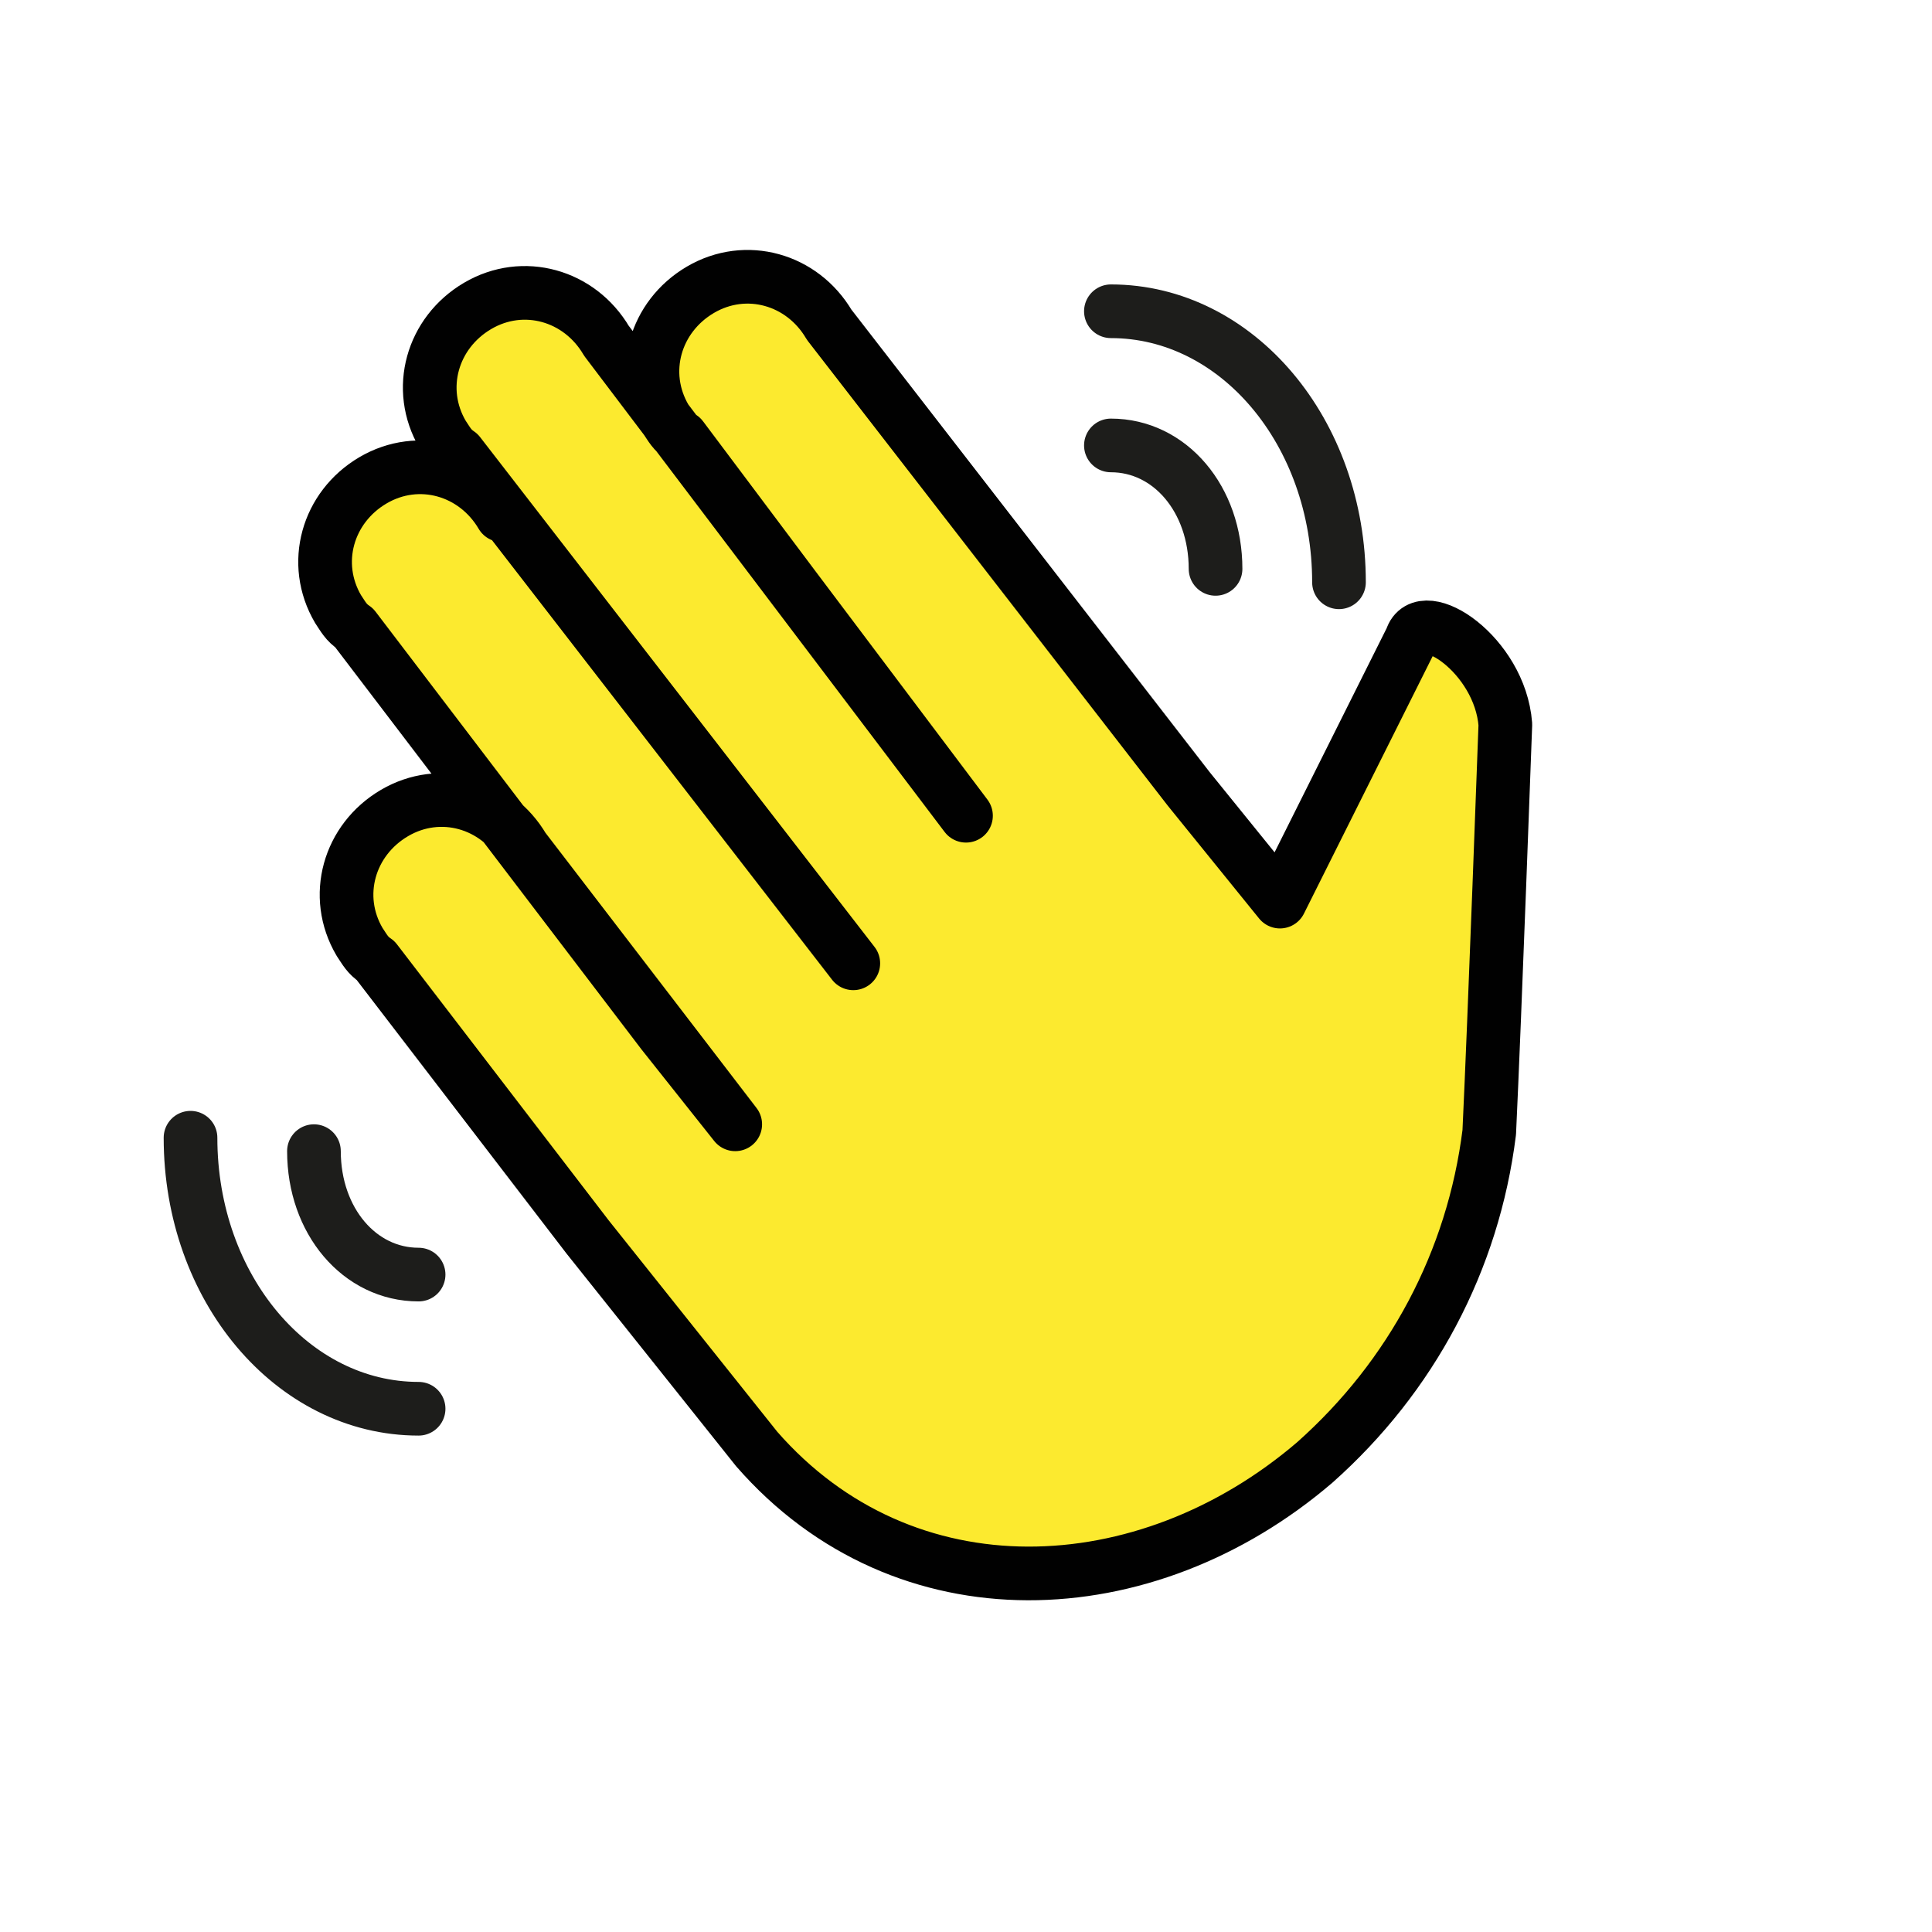 <?xml version="1.0"?>

<!-- Generator: Adobe Illustrator 21.1.0, SVG Export Plug-In . SVG Version: 6.00 Build 0) -->
<svg version="1.1" id="emoji" xmlns="http://www.w3.org/2000/svg" xmlns:xlink="http://www.w3.org/1999/xlink" x="0px" y="0px" viewBox="0 0 72 72" enable-background="new 0 0 72 72" xml:space="preserve" width="72" height="72">
<g id="_xD83D__xDC4B__1_"> <path fill="#FCEA2F" stroke="#010101" stroke-width="2" stroke-linecap="round" stroke-linejoin="round" d="M18.7,19.2 c-1-1.7-3.1-2.3-4.8-1.3c-1.7,1-2.3,3.1-1.3,4.8c0.2,0.3,0.3,0.5,0.6,0.7l11.5,15.1l2.7,3.4l-7.9-10.3c-1-1.7-3.1-2.3-4.8-1.3 s-2.3,3.1-1.3,4.8c0.2,0.3,0.3,0.5,0.6,0.7l7.9,10.3l6.3,7.9c5.5,6.3,14.5,5.9,20.8,0.5c3.6-3.2,5.9-7.5,6.5-12.3 C55.7,38,56.1,27,56.1,27c-0.2-2.6-3.1-4.5-3.5-3.2l-4.9,9.8l-3.4-4.2l3.4,4.2l-3.4-4.2L30.9,12.1c-1-1.7-3.1-2.3-4.8-1.3 c-1.7,1-2.3,3.1-1.3,4.8c0.2,0.3,0.3,0.5,0.6,0.7l4.2,5.6l6.4,8.5L22.6,12.7c-1-1.7-3.1-2.3-4.8-1.3c-1.7,1-2.3,3.1-1.3,4.8 c0.2,0.3,0.3,0.5,0.6,0.7l14.7,19"></path> <g> <path fill="none" stroke="#1D1D1B" stroke-width="2" stroke-linecap="round" stroke-linejoin="round" stroke-miterlimit="10" d=" M11.7,42.9c0,2.6,1.7,4.6,3.9,4.6"></path> <path fill="none" stroke="#1D1D1B" stroke-width="2" stroke-linecap="round" stroke-linejoin="round" stroke-miterlimit="10" d=" M7.1,42.4c0,5.6,3.8,10.1,8.5,10.1"></path> </g> <g> <path fill="none" stroke="#1D1D1B" stroke-width="2" stroke-linecap="round" stroke-linejoin="round" stroke-miterlimit="10" d=" M45.3,21.2c0-2.6-1.7-4.6-3.9-4.6"></path> <path fill="none" stroke="#1D1D1B" stroke-width="2" stroke-linecap="round" stroke-linejoin="round" stroke-miterlimit="10" d=" M49.9,21.7c0-5.6-3.8-10.1-8.5-10.1"></path> </g>
</g>
</svg>
